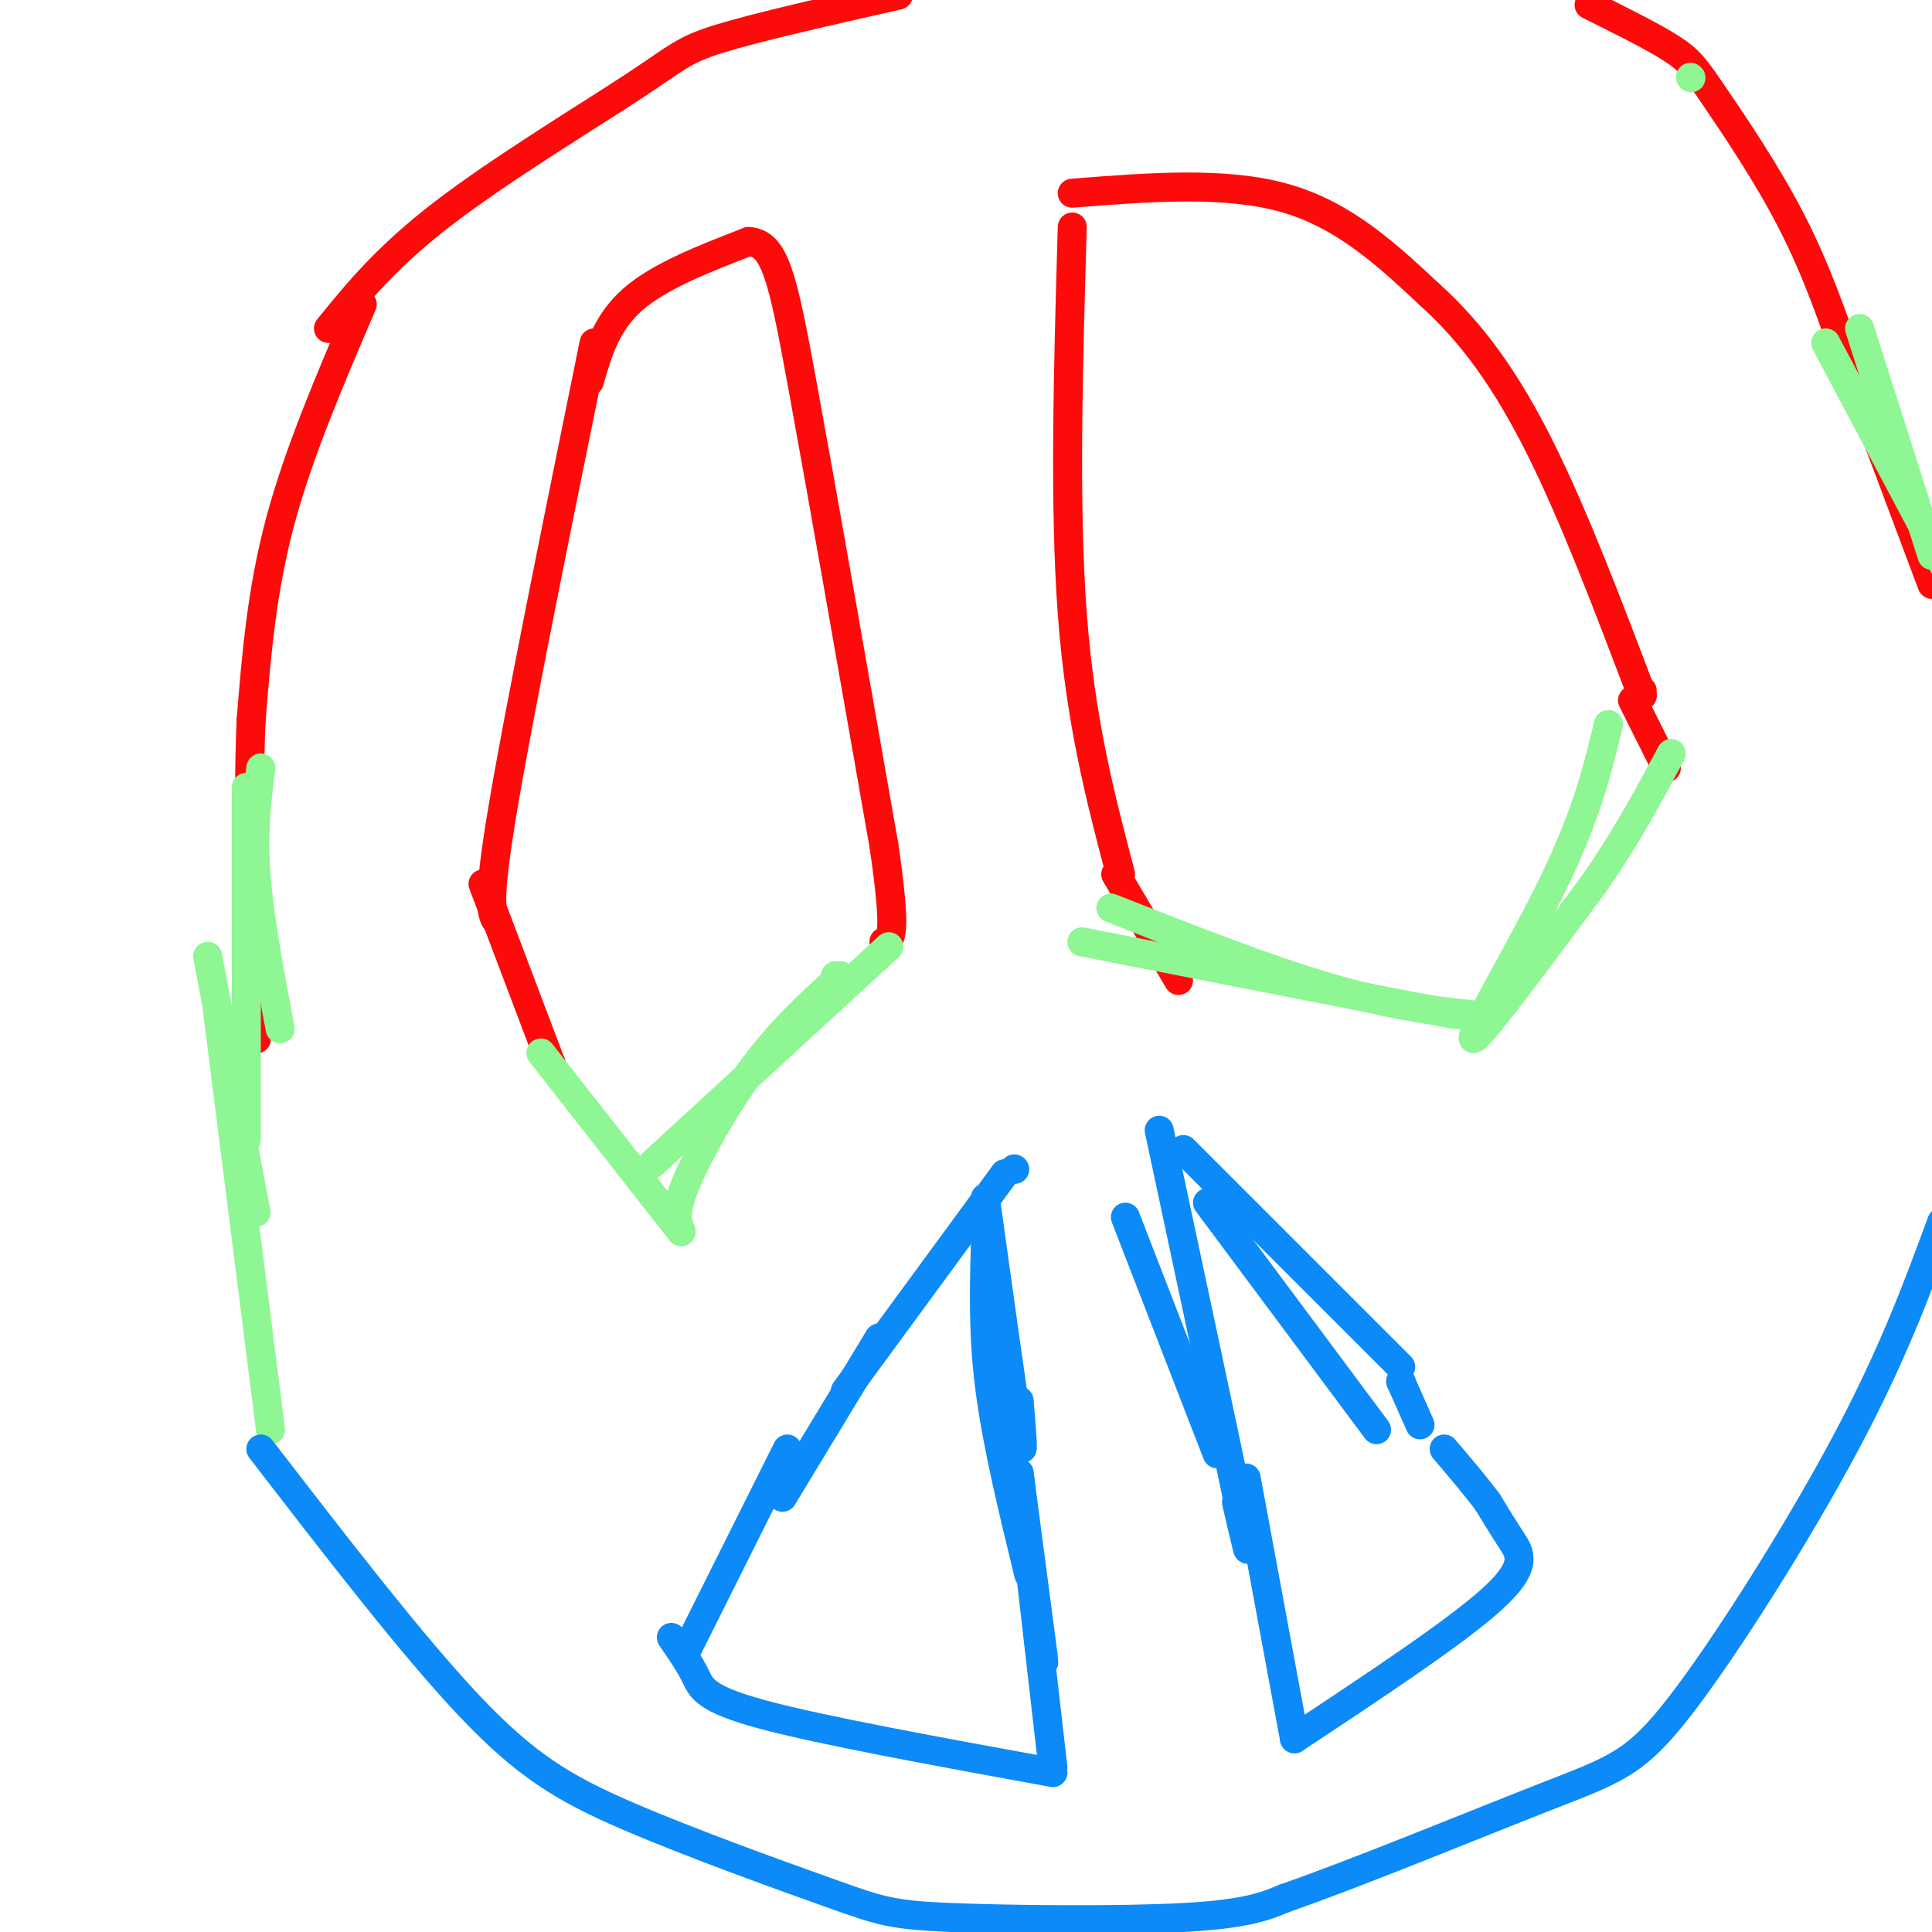 <svg viewBox='0 0 400 400' version='1.1' xmlns='http://www.w3.org/2000/svg' xmlns:xlink='http://www.w3.org/1999/xlink'><g fill='none' stroke='#FD0A0A' stroke-width='6' stroke-linecap='round' stroke-linejoin='round'><path d='M75,63c-6.583,15.333 -13.167,30.667 -17,45c-3.833,14.333 -4.917,27.667 -6,41'/><path d='M52,149c-0.833,17.833 0.083,41.917 1,66'/><path d='M53,215c0.000,0.000 0.100,0.100 0.1,0.1'/><path d='M123,71c-7.833,38.500 -15.667,77.000 -19,97c-3.333,20.000 -2.167,21.500 -1,23'/><path d='M122,79c1.750,-6.083 3.500,-12.167 9,-17c5.500,-4.833 14.750,-8.417 24,-12'/><path d='M155,50c5.422,0.311 6.978,7.089 11,29c4.022,21.911 10.511,58.956 17,96'/><path d='M183,175c2.833,19.333 1.417,19.667 0,20'/><path d='M222,47c-0.833,28.833 -1.667,57.667 0,80c1.667,22.333 5.833,38.167 10,54'/><path d='M222,40c15.833,-1.250 31.667,-2.500 44,1c12.333,3.500 21.167,11.750 30,20'/><path d='M296,61c8.844,7.956 15.956,17.844 23,32c7.044,14.156 14.022,32.578 21,51'/><path d='M340,144c0.000,0.000 0.000,-1.000 0,-1'/><path d='M100,183c0.000,0.000 14.000,37.000 14,37'/><path d='M114,220c0.000,0.000 0.100,0.100 0.1,0.1'/><path d='M231,181c0.000,0.000 13.000,22.000 13,22'/><path d='M338,145c0.000,0.000 7.000,14.000 7,14'/><path d='M68,68c6.048,-7.446 12.095,-14.893 24,-24c11.905,-9.107 29.667,-19.875 39,-26c9.333,-6.125 10.238,-7.607 18,-10c7.762,-2.393 22.381,-5.696 37,-9'/><path d='M329,1c6.571,3.268 13.143,6.536 17,9c3.857,2.464 5.000,4.125 9,10c4.000,5.875 10.857,15.964 16,26c5.143,10.036 8.571,20.018 12,30'/><path d='M383,76c4.833,12.500 10.917,28.750 17,45'/></g>
<g fill='none' stroke='#8EF693' stroke-width='6' stroke-linecap='round' stroke-linejoin='round'><path d=''/><path d='M350,16c0.000,0.000 0.100,0.100 0.1,0.1'/><path d='M184,196c0.000,0.000 -49.000,45.000 -49,45'/><path d='M112,218c0.000,0.000 29.000,37.000 29,37'/><path d='M141,255c-0.756,-1.956 -1.511,-3.911 1,-10c2.511,-6.089 8.289,-16.311 14,-24c5.711,-7.689 11.356,-12.844 17,-18'/><path d='M173,202c0.000,0.000 1.000,0.000 1,0'/><path d='M230,188c16.778,6.622 33.556,13.244 47,17c13.444,3.756 23.556,4.644 27,5c3.444,0.356 0.222,0.178 -3,0'/><path d='M301,210c-13.333,-2.500 -45.167,-8.750 -77,-15'/><path d='M333,150c-2.200,9.133 -4.400,18.267 -11,32c-6.600,13.733 -17.600,32.067 -17,33c0.600,0.933 12.800,-15.533 25,-32'/><path d='M330,183c6.833,-9.833 11.417,-18.417 16,-27'/><path d='M385,68c0.000,0.000 15.000,47.000 15,47'/><path d='M378,71c0.000,0.000 26.000,49.000 26,49'/><path d='M54,159c-0.833,6.500 -1.667,13.000 -1,22c0.667,9.000 2.833,20.500 5,32'/><path d='M51,163c0.000,0.000 0.000,73.000 0,73'/><path d='M43,198c0.000,0.000 10.000,53.000 10,53'/><path d='M45,209c0.000,0.000 11.000,87.000 11,87'/></g>
<g fill='none' stroke='#0B8AF8' stroke-width='6' stroke-linecap='round' stroke-linejoin='round'><path d='M162,310c0.000,0.000 20.000,-33.000 20,-33'/><path d='M175,288c0.000,0.000 33.000,-45.000 33,-45'/><path d='M210,242c0.000,0.000 0.100,0.100 0.1,0.1'/><path d='M204,248c2.917,21.000 5.833,42.000 7,49c1.167,7.000 0.583,0.000 0,-7'/><path d='M204,258c-0.250,9.333 -0.500,18.667 1,30c1.500,11.333 4.750,24.667 8,38'/><path d='M240,234c7.167,33.583 14.333,67.167 17,80c2.667,12.833 0.833,4.917 -1,-3'/><path d='M233,252c0.000,0.000 19.000,49.000 19,49'/><path d='M245,238c0.000,0.000 45.000,45.000 45,45'/><path d='M250,249c0.000,0.000 35.000,47.000 35,47'/><path d='M163,300c0.000,0.000 -21.000,42.000 -21,42'/><path d='M139,339c1.889,2.756 3.778,5.511 5,8c1.222,2.489 1.778,4.711 14,8c12.222,3.289 36.111,7.644 60,12'/><path d='M218,366c0.000,0.000 -7.000,-61.000 -7,-61'/><path d='M211,305c0.000,0.000 5.000,38.000 5,38'/><path d='M216,344c0.000,0.000 0.100,0.100 0.1,0.1'/><path d='M258,306c0.000,0.000 10.000,54.000 10,54'/><path d='M268,360c16.756,-11.089 33.511,-22.178 41,-29c7.489,-6.822 5.711,-9.378 4,-12c-1.711,-2.622 -3.356,-5.311 -5,-8'/><path d='M308,311c-2.333,-3.167 -5.667,-7.083 -9,-11'/><path d='M294,295c0.000,0.000 -4.000,-9.000 -4,-9'/><path d='M290,286c0.000,0.000 0.100,0.100 0.1,0.1'/><path d='M54,300c15.602,20.242 31.203,40.485 43,53c11.797,12.515 19.788,17.304 33,23c13.212,5.696 31.644,12.300 42,16c10.356,3.700 12.634,4.496 25,5c12.366,0.504 34.819,0.715 48,0c13.181,-0.715 17.091,-2.358 21,-4'/><path d='M266,393c14.260,-4.938 39.410,-15.282 54,-21c14.590,-5.718 18.620,-6.809 28,-19c9.380,-12.191 24.108,-35.483 34,-54c9.892,-18.517 14.946,-32.258 20,-46'/></g>
</svg>